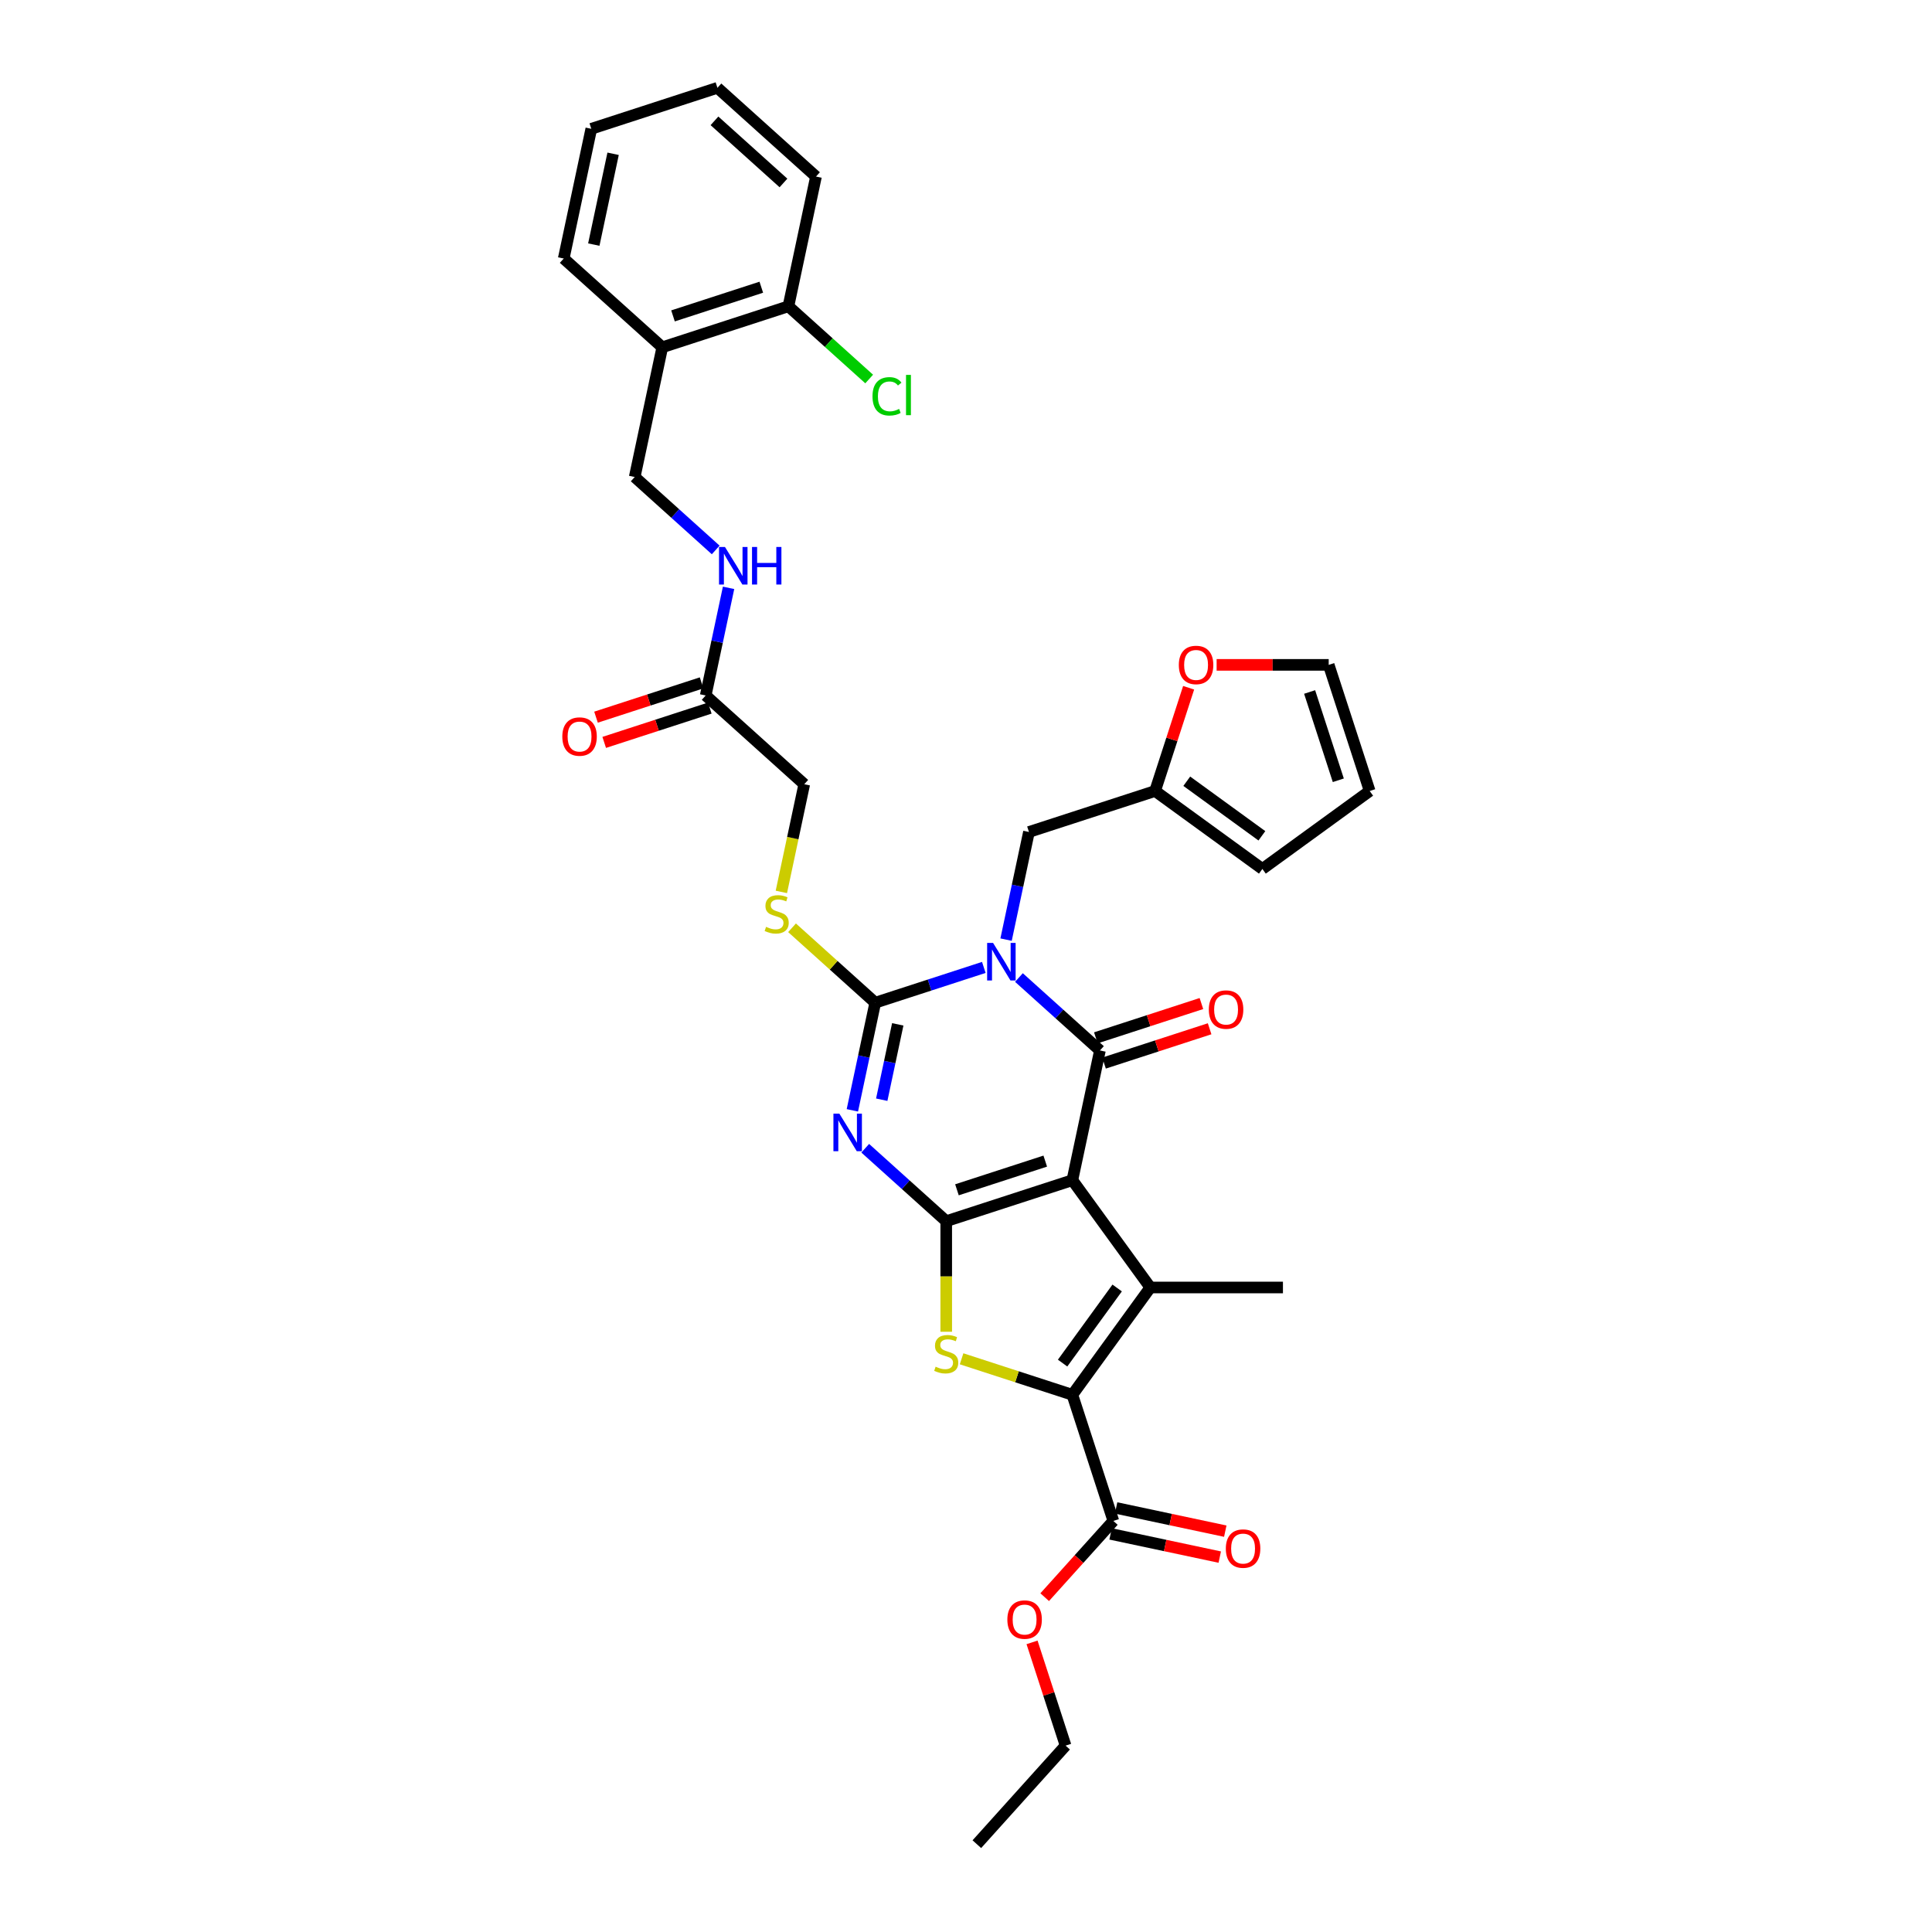 <?xml version='1.0' encoding='iso-8859-1'?>
<svg version='1.1' baseProfile='full'
              xmlns='http://www.w3.org/2000/svg'
                      xmlns:rdkit='http://www.rdkit.org/xml'
                      xmlns:xlink='http://www.w3.org/1999/xlink'
                  xml:space='preserve'
width='1000px' height='1000px' viewBox='0 0 1000 1000'>
<!-- END OF HEADER -->
<rect style='opacity:1.0;fill:#FFFFFF;stroke:none' width='1000' height='1000' x='0' y='0'> </rect>
<path class='bond-1' d='M 555.054,610.865 L 489.766,632.078' style='fill:none;fill-rule:evenodd;stroke:#000000;stroke-width:6px;stroke-linecap:butt;stroke-linejoin:miter;stroke-opacity:1' />
<path class='bond-1' d='M 541.018,600.989 L 495.317,615.838' style='fill:none;fill-rule:evenodd;stroke:#000000;stroke-width:6px;stroke-linecap:butt;stroke-linejoin:miter;stroke-opacity:1' />
<path class='bond-2' d='M 555.054,610.865 L 569.327,543.717' style='fill:none;fill-rule:evenodd;stroke:#000000;stroke-width:6px;stroke-linecap:butt;stroke-linejoin:miter;stroke-opacity:1' />
<path class='bond-5' d='M 555.054,610.865 L 595.404,666.402' style='fill:none;fill-rule:evenodd;stroke:#000000;stroke-width:6px;stroke-linecap:butt;stroke-linejoin:miter;stroke-opacity:1' />
<path class='bond-0' d='M 527.4,505.966 L 548.364,524.842' style='fill:none;fill-rule:evenodd;stroke:#0000FF;stroke-width:6px;stroke-linecap:butt;stroke-linejoin:miter;stroke-opacity:1' />
<path class='bond-0' d='M 548.364,524.842 L 569.327,543.717' style='fill:none;fill-rule:evenodd;stroke:#000000;stroke-width:6px;stroke-linecap:butt;stroke-linejoin:miter;stroke-opacity:1' />
<path class='bond-4' d='M 509.222,500.736 L 481.123,509.866' style='fill:none;fill-rule:evenodd;stroke:#0000FF;stroke-width:6px;stroke-linecap:butt;stroke-linejoin:miter;stroke-opacity:1' />
<path class='bond-4' d='M 481.123,509.866 L 453.023,518.996' style='fill:none;fill-rule:evenodd;stroke:#000000;stroke-width:6px;stroke-linecap:butt;stroke-linejoin:miter;stroke-opacity:1' />
<path class='bond-9' d='M 520.742,486.346 L 526.663,458.49' style='fill:none;fill-rule:evenodd;stroke:#0000FF;stroke-width:6px;stroke-linecap:butt;stroke-linejoin:miter;stroke-opacity:1' />
<path class='bond-9' d='M 526.663,458.49 L 532.584,430.635' style='fill:none;fill-rule:evenodd;stroke:#000000;stroke-width:6px;stroke-linecap:butt;stroke-linejoin:miter;stroke-opacity:1' />
<path class='bond-3' d='M 489.766,632.078 L 468.803,613.203' style='fill:none;fill-rule:evenodd;stroke:#000000;stroke-width:6px;stroke-linecap:butt;stroke-linejoin:miter;stroke-opacity:1' />
<path class='bond-3' d='M 468.803,613.203 L 447.84,594.327' style='fill:none;fill-rule:evenodd;stroke:#0000FF;stroke-width:6px;stroke-linecap:butt;stroke-linejoin:miter;stroke-opacity:1' />
<path class='bond-7' d='M 489.766,632.078 L 489.766,660.697' style='fill:none;fill-rule:evenodd;stroke:#000000;stroke-width:6px;stroke-linecap:butt;stroke-linejoin:miter;stroke-opacity:1' />
<path class='bond-7' d='M 489.766,660.697 L 489.766,689.316' style='fill:none;fill-rule:evenodd;stroke:#CCCC00;stroke-width:6px;stroke-linecap:butt;stroke-linejoin:miter;stroke-opacity:1' />
<path class='bond-12' d='M 571.448,550.246 L 598.772,541.368' style='fill:none;fill-rule:evenodd;stroke:#000000;stroke-width:6px;stroke-linecap:butt;stroke-linejoin:miter;stroke-opacity:1' />
<path class='bond-12' d='M 598.772,541.368 L 626.096,532.49' style='fill:none;fill-rule:evenodd;stroke:#FF0000;stroke-width:6px;stroke-linecap:butt;stroke-linejoin:miter;stroke-opacity:1' />
<path class='bond-12' d='M 567.205,537.188 L 594.529,528.31' style='fill:none;fill-rule:evenodd;stroke:#000000;stroke-width:6px;stroke-linecap:butt;stroke-linejoin:miter;stroke-opacity:1' />
<path class='bond-12' d='M 594.529,528.31 L 621.853,519.432' style='fill:none;fill-rule:evenodd;stroke:#FF0000;stroke-width:6px;stroke-linecap:butt;stroke-linejoin:miter;stroke-opacity:1' />
<path class='bond-35' d='M 441.182,574.707 L 447.103,546.851' style='fill:none;fill-rule:evenodd;stroke:#0000FF;stroke-width:6px;stroke-linecap:butt;stroke-linejoin:miter;stroke-opacity:1' />
<path class='bond-35' d='M 447.103,546.851 L 453.023,518.996' style='fill:none;fill-rule:evenodd;stroke:#000000;stroke-width:6px;stroke-linecap:butt;stroke-linejoin:miter;stroke-opacity:1' />
<path class='bond-35' d='M 456.388,569.205 L 460.532,549.706' style='fill:none;fill-rule:evenodd;stroke:#0000FF;stroke-width:6px;stroke-linecap:butt;stroke-linejoin:miter;stroke-opacity:1' />
<path class='bond-35' d='M 460.532,549.706 L 464.677,530.207' style='fill:none;fill-rule:evenodd;stroke:#000000;stroke-width:6px;stroke-linecap:butt;stroke-linejoin:miter;stroke-opacity:1' />
<path class='bond-10' d='M 453.023,518.996 L 431.491,499.608' style='fill:none;fill-rule:evenodd;stroke:#000000;stroke-width:6px;stroke-linecap:butt;stroke-linejoin:miter;stroke-opacity:1' />
<path class='bond-10' d='M 431.491,499.608 L 409.958,480.219' style='fill:none;fill-rule:evenodd;stroke:#CCCC00;stroke-width:6px;stroke-linecap:butt;stroke-linejoin:miter;stroke-opacity:1' />
<path class='bond-6' d='M 595.404,666.402 L 555.054,721.939' style='fill:none;fill-rule:evenodd;stroke:#000000;stroke-width:6px;stroke-linecap:butt;stroke-linejoin:miter;stroke-opacity:1' />
<path class='bond-6' d='M 578.244,666.662 L 549.999,705.538' style='fill:none;fill-rule:evenodd;stroke:#000000;stroke-width:6px;stroke-linecap:butt;stroke-linejoin:miter;stroke-opacity:1' />
<path class='bond-25' d='M 595.404,666.402 L 664.052,666.402' style='fill:none;fill-rule:evenodd;stroke:#000000;stroke-width:6px;stroke-linecap:butt;stroke-linejoin:miter;stroke-opacity:1' />
<path class='bond-8' d='M 555.054,721.939 L 576.267,787.227' style='fill:none;fill-rule:evenodd;stroke:#000000;stroke-width:6px;stroke-linecap:butt;stroke-linejoin:miter;stroke-opacity:1' />
<path class='bond-34' d='M 555.054,721.939 L 526.385,712.624' style='fill:none;fill-rule:evenodd;stroke:#000000;stroke-width:6px;stroke-linecap:butt;stroke-linejoin:miter;stroke-opacity:1' />
<path class='bond-34' d='M 526.385,712.624 L 497.715,703.309' style='fill:none;fill-rule:evenodd;stroke:#CCCC00;stroke-width:6px;stroke-linecap:butt;stroke-linejoin:miter;stroke-opacity:1' />
<path class='bond-18' d='M 574.84,793.942 L 603.094,799.947' style='fill:none;fill-rule:evenodd;stroke:#000000;stroke-width:6px;stroke-linecap:butt;stroke-linejoin:miter;stroke-opacity:1' />
<path class='bond-18' d='M 603.094,799.947 L 631.347,805.953' style='fill:none;fill-rule:evenodd;stroke:#FF0000;stroke-width:6px;stroke-linecap:butt;stroke-linejoin:miter;stroke-opacity:1' />
<path class='bond-18' d='M 577.695,780.512 L 605.948,786.518' style='fill:none;fill-rule:evenodd;stroke:#000000;stroke-width:6px;stroke-linecap:butt;stroke-linejoin:miter;stroke-opacity:1' />
<path class='bond-18' d='M 605.948,786.518 L 634.202,792.523' style='fill:none;fill-rule:evenodd;stroke:#FF0000;stroke-width:6px;stroke-linecap:butt;stroke-linejoin:miter;stroke-opacity:1' />
<path class='bond-26' d='M 576.267,787.227 L 558.498,806.961' style='fill:none;fill-rule:evenodd;stroke:#000000;stroke-width:6px;stroke-linecap:butt;stroke-linejoin:miter;stroke-opacity:1' />
<path class='bond-26' d='M 558.498,806.961 L 540.73,826.696' style='fill:none;fill-rule:evenodd;stroke:#FF0000;stroke-width:6px;stroke-linecap:butt;stroke-linejoin:miter;stroke-opacity:1' />
<path class='bond-11' d='M 532.584,430.635 L 597.872,409.422' style='fill:none;fill-rule:evenodd;stroke:#000000;stroke-width:6px;stroke-linecap:butt;stroke-linejoin:miter;stroke-opacity:1' />
<path class='bond-24' d='M 404.433,461.652 L 410.357,433.783' style='fill:none;fill-rule:evenodd;stroke:#CCCC00;stroke-width:6px;stroke-linecap:butt;stroke-linejoin:miter;stroke-opacity:1' />
<path class='bond-24' d='M 410.357,433.783 L 416.281,405.914' style='fill:none;fill-rule:evenodd;stroke:#000000;stroke-width:6px;stroke-linecap:butt;stroke-linejoin:miter;stroke-opacity:1' />
<path class='bond-15' d='M 597.872,409.422 L 606.554,382.702' style='fill:none;fill-rule:evenodd;stroke:#000000;stroke-width:6px;stroke-linecap:butt;stroke-linejoin:miter;stroke-opacity:1' />
<path class='bond-15' d='M 606.554,382.702 L 615.236,355.982' style='fill:none;fill-rule:evenodd;stroke:#FF0000;stroke-width:6px;stroke-linecap:butt;stroke-linejoin:miter;stroke-opacity:1' />
<path class='bond-19' d='M 597.872,409.422 L 653.409,449.772' style='fill:none;fill-rule:evenodd;stroke:#000000;stroke-width:6px;stroke-linecap:butt;stroke-linejoin:miter;stroke-opacity:1' />
<path class='bond-19' d='M 614.273,404.367 L 653.149,432.612' style='fill:none;fill-rule:evenodd;stroke:#000000;stroke-width:6px;stroke-linecap:butt;stroke-linejoin:miter;stroke-opacity:1' />
<path class='bond-13' d='M 365.266,359.98 L 416.281,405.914' style='fill:none;fill-rule:evenodd;stroke:#000000;stroke-width:6px;stroke-linecap:butt;stroke-linejoin:miter;stroke-opacity:1' />
<path class='bond-16' d='M 365.266,359.98 L 371.187,332.124' style='fill:none;fill-rule:evenodd;stroke:#000000;stroke-width:6px;stroke-linecap:butt;stroke-linejoin:miter;stroke-opacity:1' />
<path class='bond-16' d='M 371.187,332.124 L 377.107,304.269' style='fill:none;fill-rule:evenodd;stroke:#0000FF;stroke-width:6px;stroke-linecap:butt;stroke-linejoin:miter;stroke-opacity:1' />
<path class='bond-23' d='M 363.144,353.451 L 335.821,362.329' style='fill:none;fill-rule:evenodd;stroke:#000000;stroke-width:6px;stroke-linecap:butt;stroke-linejoin:miter;stroke-opacity:1' />
<path class='bond-23' d='M 335.821,362.329 L 308.497,371.207' style='fill:none;fill-rule:evenodd;stroke:#FF0000;stroke-width:6px;stroke-linecap:butt;stroke-linejoin:miter;stroke-opacity:1' />
<path class='bond-23' d='M 367.387,366.508 L 340.063,375.386' style='fill:none;fill-rule:evenodd;stroke:#000000;stroke-width:6px;stroke-linecap:butt;stroke-linejoin:miter;stroke-opacity:1' />
<path class='bond-23' d='M 340.063,375.386 L 312.739,384.264' style='fill:none;fill-rule:evenodd;stroke:#FF0000;stroke-width:6px;stroke-linecap:butt;stroke-linejoin:miter;stroke-opacity:1' />
<path class='bond-14' d='M 342.796,179.75 L 328.523,246.898' style='fill:none;fill-rule:evenodd;stroke:#000000;stroke-width:6px;stroke-linecap:butt;stroke-linejoin:miter;stroke-opacity:1' />
<path class='bond-20' d='M 342.796,179.75 L 408.084,158.537' style='fill:none;fill-rule:evenodd;stroke:#000000;stroke-width:6px;stroke-linecap:butt;stroke-linejoin:miter;stroke-opacity:1' />
<path class='bond-20' d='M 348.346,163.51 L 394.048,148.661' style='fill:none;fill-rule:evenodd;stroke:#000000;stroke-width:6px;stroke-linecap:butt;stroke-linejoin:miter;stroke-opacity:1' />
<path class='bond-28' d='M 342.796,179.75 L 291.781,133.816' style='fill:none;fill-rule:evenodd;stroke:#000000;stroke-width:6px;stroke-linecap:butt;stroke-linejoin:miter;stroke-opacity:1' />
<path class='bond-21' d='M 629.726,344.134 L 658.729,344.134' style='fill:none;fill-rule:evenodd;stroke:#FF0000;stroke-width:6px;stroke-linecap:butt;stroke-linejoin:miter;stroke-opacity:1' />
<path class='bond-21' d='M 658.729,344.134 L 687.733,344.134' style='fill:none;fill-rule:evenodd;stroke:#000000;stroke-width:6px;stroke-linecap:butt;stroke-linejoin:miter;stroke-opacity:1' />
<path class='bond-17' d='M 370.449,284.648 L 349.486,265.773' style='fill:none;fill-rule:evenodd;stroke:#0000FF;stroke-width:6px;stroke-linecap:butt;stroke-linejoin:miter;stroke-opacity:1' />
<path class='bond-17' d='M 349.486,265.773 L 328.523,246.898' style='fill:none;fill-rule:evenodd;stroke:#000000;stroke-width:6px;stroke-linecap:butt;stroke-linejoin:miter;stroke-opacity:1' />
<path class='bond-22' d='M 653.409,449.772 L 708.946,409.422' style='fill:none;fill-rule:evenodd;stroke:#000000;stroke-width:6px;stroke-linecap:butt;stroke-linejoin:miter;stroke-opacity:1' />
<path class='bond-27' d='M 408.084,158.537 L 428.985,177.356' style='fill:none;fill-rule:evenodd;stroke:#000000;stroke-width:6px;stroke-linecap:butt;stroke-linejoin:miter;stroke-opacity:1' />
<path class='bond-27' d='M 428.985,177.356 L 449.886,196.176' style='fill:none;fill-rule:evenodd;stroke:#00CC00;stroke-width:6px;stroke-linecap:butt;stroke-linejoin:miter;stroke-opacity:1' />
<path class='bond-29' d='M 408.084,158.537 L 422.356,91.389' style='fill:none;fill-rule:evenodd;stroke:#000000;stroke-width:6px;stroke-linecap:butt;stroke-linejoin:miter;stroke-opacity:1' />
<path class='bond-36' d='M 687.733,344.134 L 708.946,409.422' style='fill:none;fill-rule:evenodd;stroke:#000000;stroke-width:6px;stroke-linecap:butt;stroke-linejoin:miter;stroke-opacity:1' />
<path class='bond-36' d='M 677.858,358.17 L 692.707,403.871' style='fill:none;fill-rule:evenodd;stroke:#000000;stroke-width:6px;stroke-linecap:butt;stroke-linejoin:miter;stroke-opacity:1' />
<path class='bond-30' d='M 534.183,850.091 L 542.865,876.811' style='fill:none;fill-rule:evenodd;stroke:#FF0000;stroke-width:6px;stroke-linecap:butt;stroke-linejoin:miter;stroke-opacity:1' />
<path class='bond-30' d='M 542.865,876.811 L 551.546,903.53' style='fill:none;fill-rule:evenodd;stroke:#000000;stroke-width:6px;stroke-linecap:butt;stroke-linejoin:miter;stroke-opacity:1' />
<path class='bond-32' d='M 291.781,133.816 L 306.053,66.668' style='fill:none;fill-rule:evenodd;stroke:#000000;stroke-width:6px;stroke-linecap:butt;stroke-linejoin:miter;stroke-opacity:1' />
<path class='bond-32' d='M 307.351,126.598 L 317.342,79.595' style='fill:none;fill-rule:evenodd;stroke:#000000;stroke-width:6px;stroke-linecap:butt;stroke-linejoin:miter;stroke-opacity:1' />
<path class='bond-37' d='M 422.356,91.389 L 371.341,45.455' style='fill:none;fill-rule:evenodd;stroke:#000000;stroke-width:6px;stroke-linecap:butt;stroke-linejoin:miter;stroke-opacity:1' />
<path class='bond-37' d='M 405.517,94.702 L 369.807,62.548' style='fill:none;fill-rule:evenodd;stroke:#000000;stroke-width:6px;stroke-linecap:butt;stroke-linejoin:miter;stroke-opacity:1' />
<path class='bond-31' d='M 551.546,903.53 L 505.612,954.545' style='fill:none;fill-rule:evenodd;stroke:#000000;stroke-width:6px;stroke-linecap:butt;stroke-linejoin:miter;stroke-opacity:1' />
<path class='bond-33' d='M 306.053,66.668 L 371.341,45.455' style='fill:none;fill-rule:evenodd;stroke:#000000;stroke-width:6px;stroke-linecap:butt;stroke-linejoin:miter;stroke-opacity:1' />
<path  class='atom-1' d='M 514.014 488.062
L 520.385 498.359
Q 521.016 499.375, 522.032 501.215
Q 523.048 503.055, 523.103 503.165
L 523.103 488.062
L 525.684 488.062
L 525.684 507.503
L 523.021 507.503
L 516.183 496.245
Q 515.387 494.927, 514.536 493.417
Q 513.712 491.906, 513.465 491.44
L 513.465 507.503
L 510.939 507.503
L 510.939 488.062
L 514.014 488.062
' fill='#0000FF'/>
<path  class='atom-4' d='M 434.453 576.423
L 440.824 586.72
Q 441.456 587.736, 442.472 589.576
Q 443.488 591.416, 443.542 591.526
L 443.542 576.423
L 446.124 576.423
L 446.124 595.864
L 443.46 595.864
L 436.623 584.606
Q 435.826 583.288, 434.975 581.778
Q 434.151 580.267, 433.904 579.801
L 433.904 595.864
L 431.378 595.864
L 431.378 576.423
L 434.453 576.423
' fill='#0000FF'/>
<path  class='atom-8' d='M 484.274 707.398
Q 484.494 707.481, 485.4 707.865
Q 486.306 708.25, 487.295 708.497
Q 488.311 708.716, 489.299 708.716
Q 491.139 708.716, 492.21 707.838
Q 493.281 706.932, 493.281 705.366
Q 493.281 704.295, 492.732 703.636
Q 492.21 702.977, 491.386 702.62
Q 490.562 702.263, 489.189 701.852
Q 487.459 701.33, 486.416 700.836
Q 485.4 700.341, 484.659 699.298
Q 483.945 698.254, 483.945 696.497
Q 483.945 694.053, 485.592 692.543
Q 487.267 691.033, 490.562 691.033
Q 492.814 691.033, 495.368 692.104
L 494.736 694.218
Q 492.402 693.257, 490.645 693.257
Q 488.75 693.257, 487.707 694.053
Q 486.663 694.822, 486.691 696.168
Q 486.691 697.211, 487.212 697.843
Q 487.762 698.474, 488.53 698.831
Q 489.327 699.188, 490.645 699.6
Q 492.402 700.149, 493.446 700.698
Q 494.489 701.247, 495.23 702.373
Q 495.999 703.472, 495.999 705.366
Q 495.999 708.057, 494.187 709.513
Q 492.402 710.941, 489.409 710.941
Q 487.679 710.941, 486.361 710.556
Q 485.071 710.199, 483.533 709.568
L 484.274 707.398
' fill='#CCCC00'/>
<path  class='atom-11' d='M 396.516 479.734
Q 396.736 479.817, 397.642 480.201
Q 398.548 480.585, 399.537 480.833
Q 400.553 481.052, 401.541 481.052
Q 403.381 481.052, 404.452 480.174
Q 405.523 479.267, 405.523 477.702
Q 405.523 476.631, 404.974 475.972
Q 404.452 475.313, 403.628 474.956
Q 402.805 474.599, 401.432 474.187
Q 399.702 473.666, 398.658 473.171
Q 397.642 472.677, 396.901 471.634
Q 396.187 470.59, 396.187 468.833
Q 396.187 466.389, 397.834 464.879
Q 399.509 463.369, 402.805 463.369
Q 405.056 463.369, 407.61 464.439
L 406.978 466.554
Q 404.644 465.593, 402.887 465.593
Q 400.992 465.593, 399.949 466.389
Q 398.905 467.158, 398.933 468.503
Q 398.933 469.547, 399.455 470.178
Q 400.004 470.81, 400.773 471.167
Q 401.569 471.524, 402.887 471.936
Q 404.644 472.485, 405.688 473.034
Q 406.731 473.583, 407.473 474.709
Q 408.241 475.808, 408.241 477.702
Q 408.241 480.393, 406.429 481.849
Q 404.644 483.276, 401.651 483.276
Q 399.921 483.276, 398.603 482.892
Q 397.313 482.535, 395.775 481.903
L 396.516 479.734
' fill='#CCCC00'/>
<path  class='atom-13' d='M 625.69 522.559
Q 625.69 517.89, 627.997 515.282
Q 630.304 512.673, 634.615 512.673
Q 638.926 512.673, 641.232 515.282
Q 643.539 517.89, 643.539 522.559
Q 643.539 527.281, 641.205 529.972
Q 638.871 532.636, 634.615 532.636
Q 630.331 532.636, 627.997 529.972
Q 625.69 527.309, 625.69 522.559
M 634.615 530.439
Q 637.58 530.439, 639.173 528.462
Q 640.793 526.458, 640.793 522.559
Q 640.793 518.742, 639.173 516.82
Q 637.58 514.87, 634.615 514.87
Q 631.649 514.87, 630.029 516.792
Q 628.436 518.714, 628.436 522.559
Q 628.436 526.485, 630.029 528.462
Q 631.649 530.439, 634.615 530.439
' fill='#FF0000'/>
<path  class='atom-16' d='M 610.161 344.189
Q 610.161 339.521, 612.468 336.912
Q 614.774 334.303, 619.085 334.303
Q 623.396 334.303, 625.703 336.912
Q 628.01 339.521, 628.01 344.189
Q 628.01 348.912, 625.676 351.603
Q 623.342 354.266, 619.085 354.266
Q 614.802 354.266, 612.468 351.603
Q 610.161 348.939, 610.161 344.189
M 619.085 352.069
Q 622.051 352.069, 623.644 350.092
Q 625.264 348.088, 625.264 344.189
Q 625.264 340.372, 623.644 338.45
Q 622.051 336.5, 619.085 336.5
Q 616.12 336.5, 614.5 338.422
Q 612.907 340.344, 612.907 344.189
Q 612.907 348.115, 614.5 350.092
Q 616.12 352.069, 619.085 352.069
' fill='#FF0000'/>
<path  class='atom-17' d='M 375.241 283.111
L 381.611 293.409
Q 382.243 294.425, 383.259 296.264
Q 384.275 298.104, 384.33 298.214
L 384.33 283.111
L 386.911 283.111
L 386.911 302.552
L 384.248 302.552
L 377.41 291.294
Q 376.614 289.976, 375.763 288.466
Q 374.939 286.956, 374.692 286.489
L 374.692 302.552
L 372.166 302.552
L 372.166 283.111
L 375.241 283.111
' fill='#0000FF'/>
<path  class='atom-17' d='M 389.245 283.111
L 391.881 283.111
L 391.881 291.377
L 401.821 291.377
L 401.821 283.111
L 404.457 283.111
L 404.457 302.552
L 401.821 302.552
L 401.821 293.573
L 391.881 293.573
L 391.881 302.552
L 389.245 302.552
L 389.245 283.111
' fill='#0000FF'/>
<path  class='atom-19' d='M 634.491 801.555
Q 634.491 796.887, 636.797 794.278
Q 639.104 791.669, 643.415 791.669
Q 647.726 791.669, 650.033 794.278
Q 652.339 796.887, 652.339 801.555
Q 652.339 806.278, 650.005 808.969
Q 647.671 811.632, 643.415 811.632
Q 639.131 811.632, 636.797 808.969
Q 634.491 806.305, 634.491 801.555
M 643.415 809.435
Q 646.381 809.435, 647.973 807.458
Q 649.593 805.454, 649.593 801.555
Q 649.593 797.738, 647.973 795.816
Q 646.381 793.866, 643.415 793.866
Q 640.449 793.866, 638.829 795.788
Q 637.237 797.71, 637.237 801.555
Q 637.237 805.481, 638.829 807.458
Q 640.449 809.435, 643.415 809.435
' fill='#FF0000'/>
<path  class='atom-24' d='M 291.054 381.248
Q 291.054 376.58, 293.36 373.971
Q 295.667 371.363, 299.978 371.363
Q 304.289 371.363, 306.595 373.971
Q 308.902 376.58, 308.902 381.248
Q 308.902 385.971, 306.568 388.662
Q 304.234 391.325, 299.978 391.325
Q 295.694 391.325, 293.36 388.662
Q 291.054 385.998, 291.054 381.248
M 299.978 389.129
Q 302.943 389.129, 304.536 387.152
Q 306.156 385.147, 306.156 381.248
Q 306.156 377.431, 304.536 375.509
Q 302.943 373.559, 299.978 373.559
Q 297.012 373.559, 295.392 375.481
Q 293.799 377.404, 293.799 381.248
Q 293.799 385.174, 295.392 387.152
Q 297.012 389.129, 299.978 389.129
' fill='#FF0000'/>
<path  class='atom-27' d='M 521.409 838.297
Q 521.409 833.629, 523.715 831.021
Q 526.022 828.412, 530.333 828.412
Q 534.644 828.412, 536.951 831.021
Q 539.257 833.629, 539.257 838.297
Q 539.257 843.02, 536.923 845.711
Q 534.589 848.375, 530.333 848.375
Q 526.049 848.375, 523.715 845.711
Q 521.409 843.048, 521.409 838.297
M 530.333 846.178
Q 533.299 846.178, 534.891 844.201
Q 536.511 842.196, 536.511 838.297
Q 536.511 834.48, 534.891 832.558
Q 533.299 830.609, 530.333 830.609
Q 527.367 830.609, 525.747 832.531
Q 524.155 834.453, 524.155 838.297
Q 524.155 842.224, 525.747 844.201
Q 527.367 846.178, 530.333 846.178
' fill='#FF0000'/>
<path  class='atom-28' d='M 451.603 205.144
Q 451.603 200.311, 453.854 197.785
Q 456.133 195.231, 460.444 195.231
Q 464.453 195.231, 466.595 198.059
L 464.783 199.542
Q 463.218 197.483, 460.444 197.483
Q 457.506 197.483, 455.941 199.46
Q 454.403 201.409, 454.403 205.144
Q 454.403 208.988, 455.996 210.965
Q 457.616 212.942, 460.746 212.942
Q 462.888 212.942, 465.387 211.651
L 466.156 213.711
Q 465.14 214.37, 463.602 214.754
Q 462.065 215.139, 460.362 215.139
Q 456.133 215.139, 453.854 212.558
Q 451.603 209.976, 451.603 205.144
' fill='#00CC00'/>
<path  class='atom-28' d='M 468.957 194.05
L 471.483 194.05
L 471.483 214.892
L 468.957 214.892
L 468.957 194.05
' fill='#00CC00'/>
</svg>
